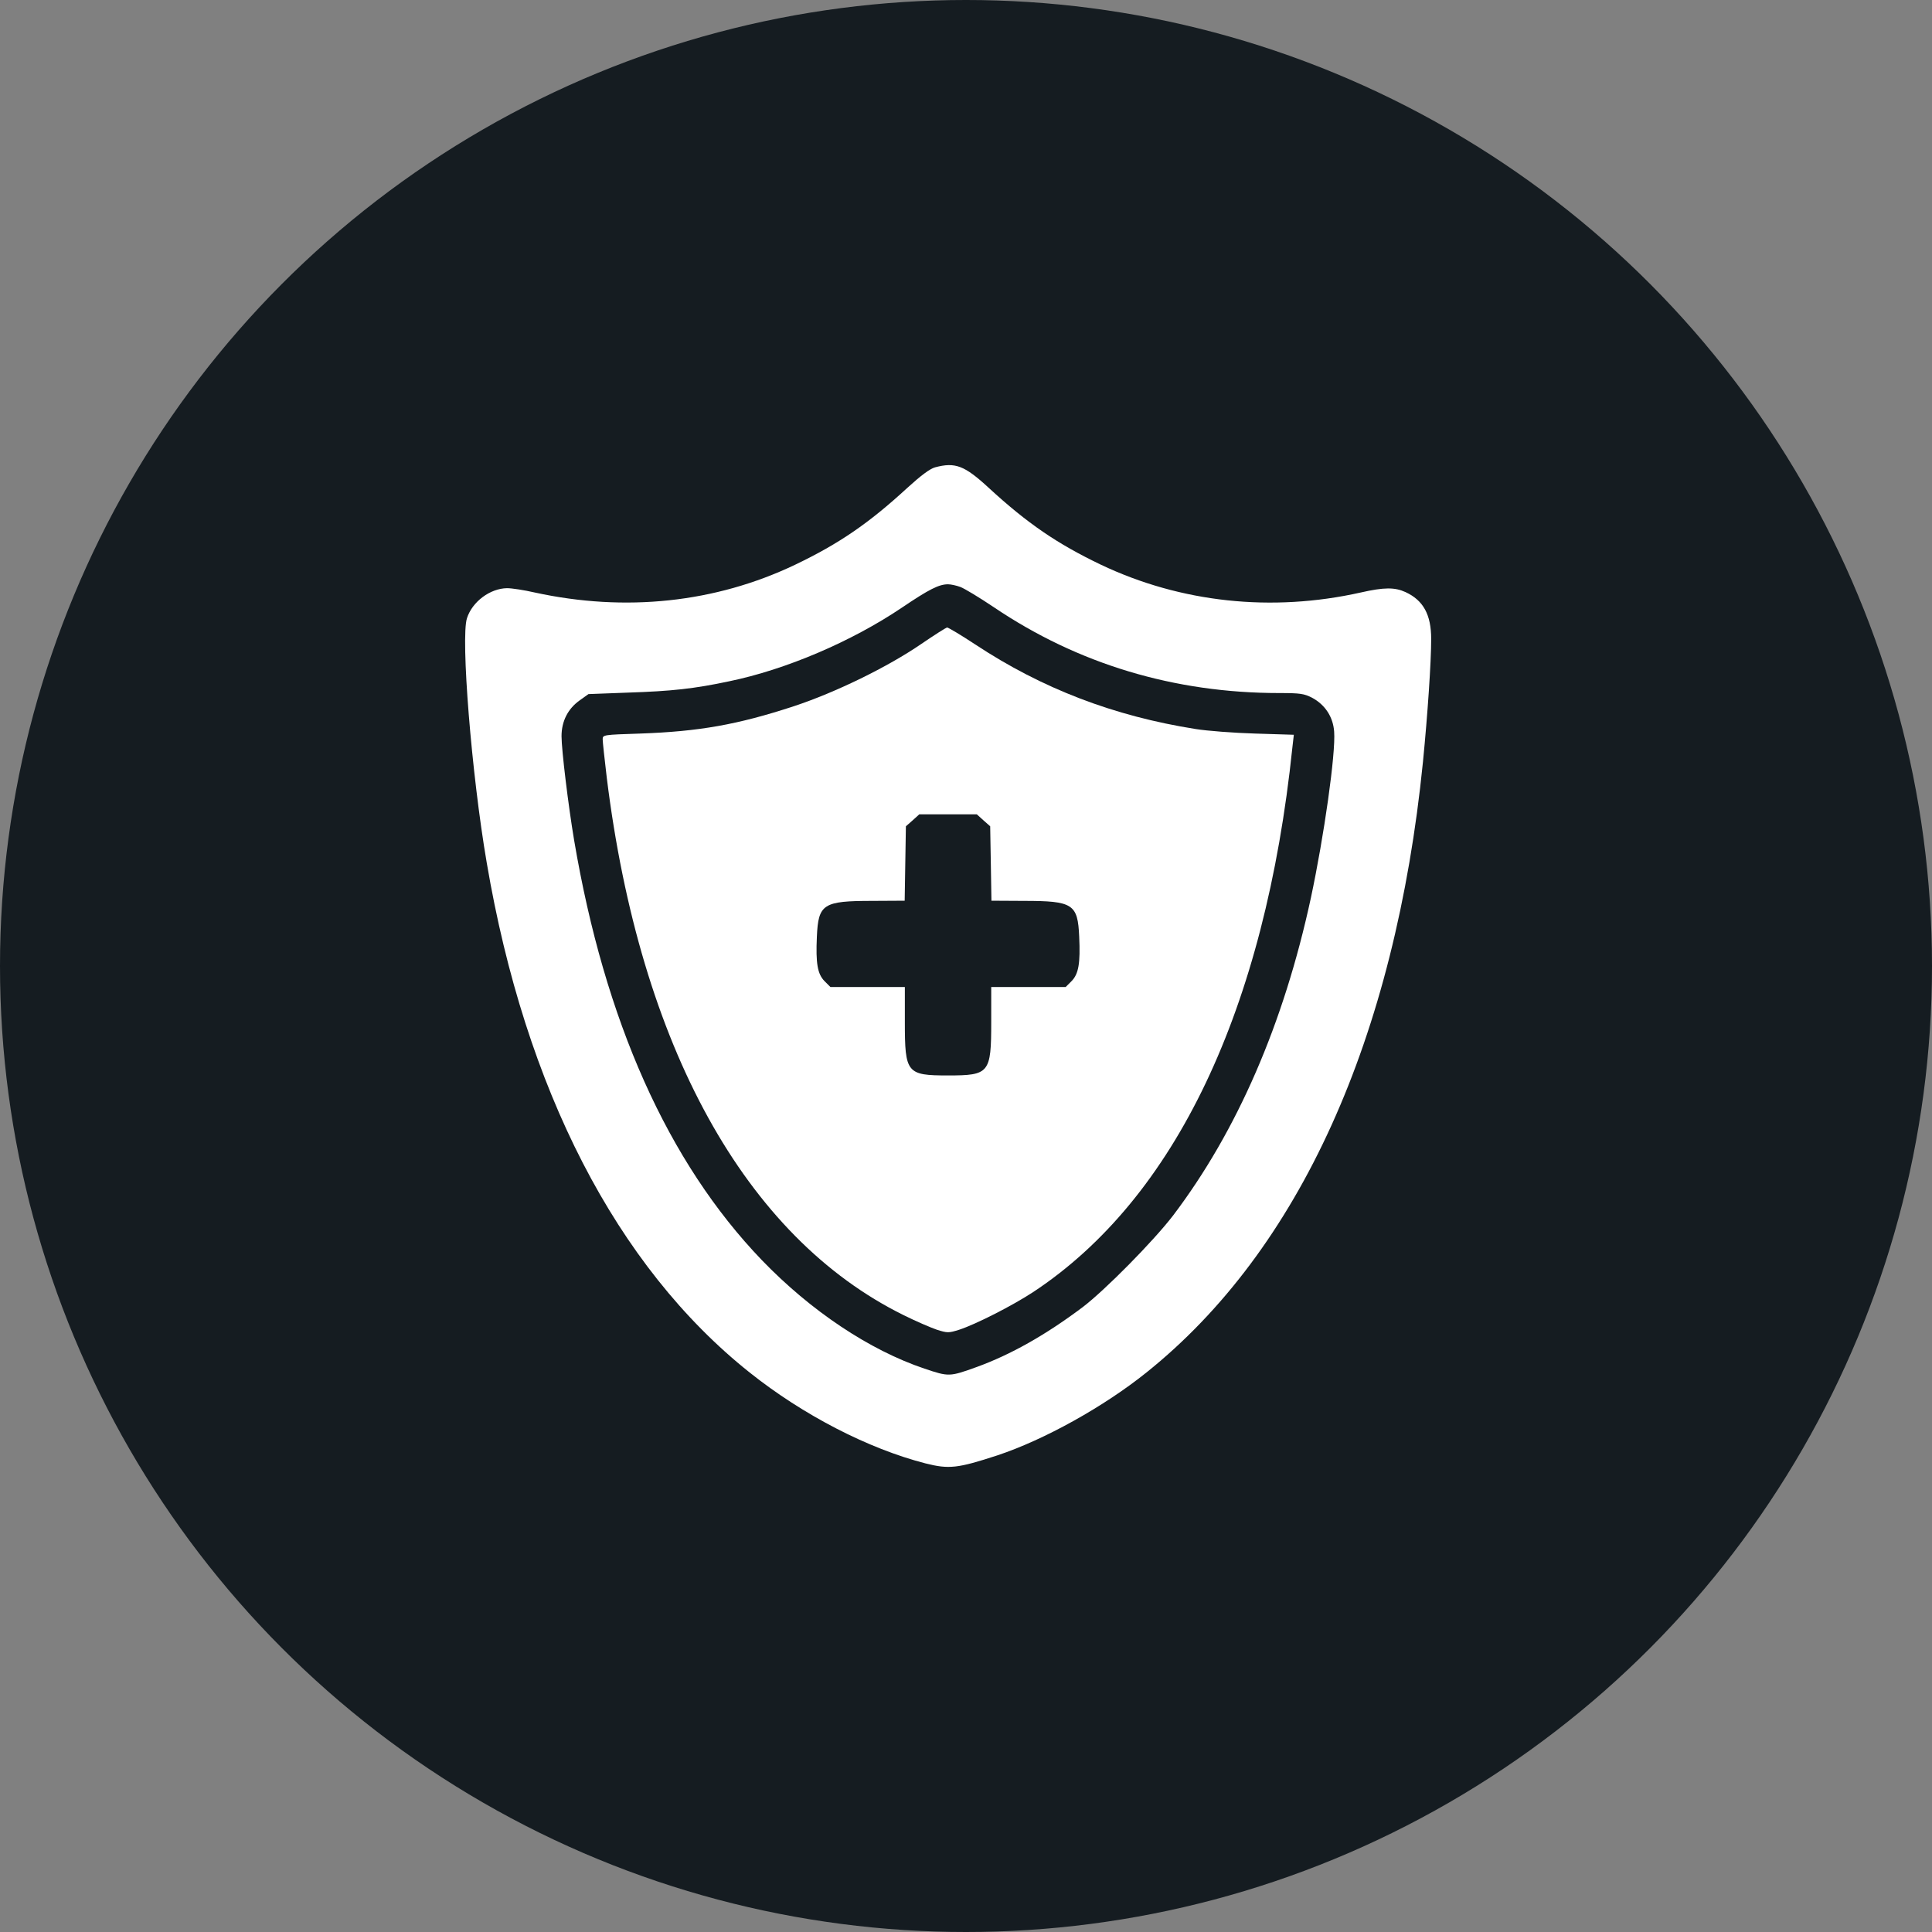 <svg width="54" height="54" viewBox="0 0 54 54" fill="none" xmlns="http://www.w3.org/2000/svg">
<rect x="0" y="0" width="54" height="54" fill="#808080" stroke="none"/>
<circle cx="27" cy="27" r="27" fill="#151C21"/>
<path d="M26.136 13.062C25.992 13.102 25.745 13.286 25.36 13.636C24.28 14.63 23.447 15.199 22.223 15.785C19.993 16.848 17.482 17.113 14.948 16.561C14.649 16.492 14.305 16.44 14.172 16.44C13.701 16.446 13.201 16.814 13.052 17.279C12.874 17.819 13.178 21.629 13.604 24.112C14.678 30.438 17.235 35.403 20.953 38.362C22.447 39.552 24.263 40.489 25.866 40.902C26.527 41.069 26.768 41.04 27.877 40.678C29.193 40.241 30.854 39.316 32.043 38.362C36.319 34.938 38.996 29.019 39.772 21.296C39.904 19.957 40.002 18.503 40.002 17.86C40.002 17.182 39.783 16.779 39.284 16.549C38.985 16.412 38.686 16.412 38.031 16.561C35.543 17.118 33.003 16.843 30.773 15.785C29.549 15.199 28.716 14.63 27.636 13.636C26.958 13.01 26.699 12.912 26.136 13.062ZM26.843 16.406C26.952 16.446 27.372 16.699 27.774 16.969C30.13 18.561 32.825 19.371 35.755 19.371C36.342 19.371 36.451 19.388 36.675 19.503C37.037 19.698 37.261 20.038 37.29 20.451C37.336 21.06 37.008 23.37 36.64 25.094C35.882 28.611 34.577 31.616 32.785 33.978C32.233 34.696 30.888 36.058 30.262 36.535C29.222 37.316 28.251 37.862 27.303 38.207C26.538 38.483 26.521 38.483 25.837 38.253C24.303 37.736 22.665 36.644 21.292 35.219C18.666 32.484 16.902 28.536 16.046 23.48C15.885 22.52 15.695 20.963 15.695 20.578C15.695 20.158 15.873 19.808 16.207 19.572L16.448 19.4L17.54 19.359C18.775 19.319 19.401 19.25 20.378 19.043C21.964 18.716 23.797 17.934 25.205 16.986C25.97 16.469 26.245 16.331 26.498 16.331C26.579 16.331 26.734 16.366 26.843 16.406Z" fill="white"/>
<path d="M25.751 17.998C24.815 18.641 23.355 19.354 22.189 19.739C20.614 20.256 19.534 20.445 17.896 20.503C16.867 20.537 16.845 20.537 16.845 20.664C16.845 20.727 16.896 21.21 16.959 21.733C17.885 29.237 20.832 34.576 25.257 36.759C25.602 36.931 26.021 37.11 26.188 37.167C26.481 37.259 26.515 37.259 26.808 37.167C27.268 37.018 28.297 36.495 28.883 36.11C32.848 33.489 35.359 28.22 36.123 20.888L36.163 20.537L35.077 20.503C34.486 20.486 33.739 20.428 33.422 20.377C31.13 20.015 29.124 19.244 27.262 18.015C26.86 17.75 26.504 17.538 26.47 17.538C26.441 17.544 26.113 17.75 25.751 17.998ZM27.487 22.928L27.676 23.095L27.694 24.135L27.711 25.175L28.613 25.18C29.992 25.18 30.124 25.267 30.164 26.18C30.199 26.927 30.147 27.226 29.946 27.427L29.785 27.588H28.745H27.705V28.565C27.705 29.996 27.653 30.059 26.498 30.059C25.343 30.059 25.291 29.996 25.291 28.565V27.588H24.251H23.211L23.05 27.427C22.849 27.226 22.798 26.927 22.832 26.18C22.872 25.267 23.005 25.18 24.384 25.18L25.286 25.175L25.303 24.135L25.32 23.095L25.51 22.928L25.694 22.761H26.498H27.303L27.487 22.928Z" fill="white"/>
</svg>
